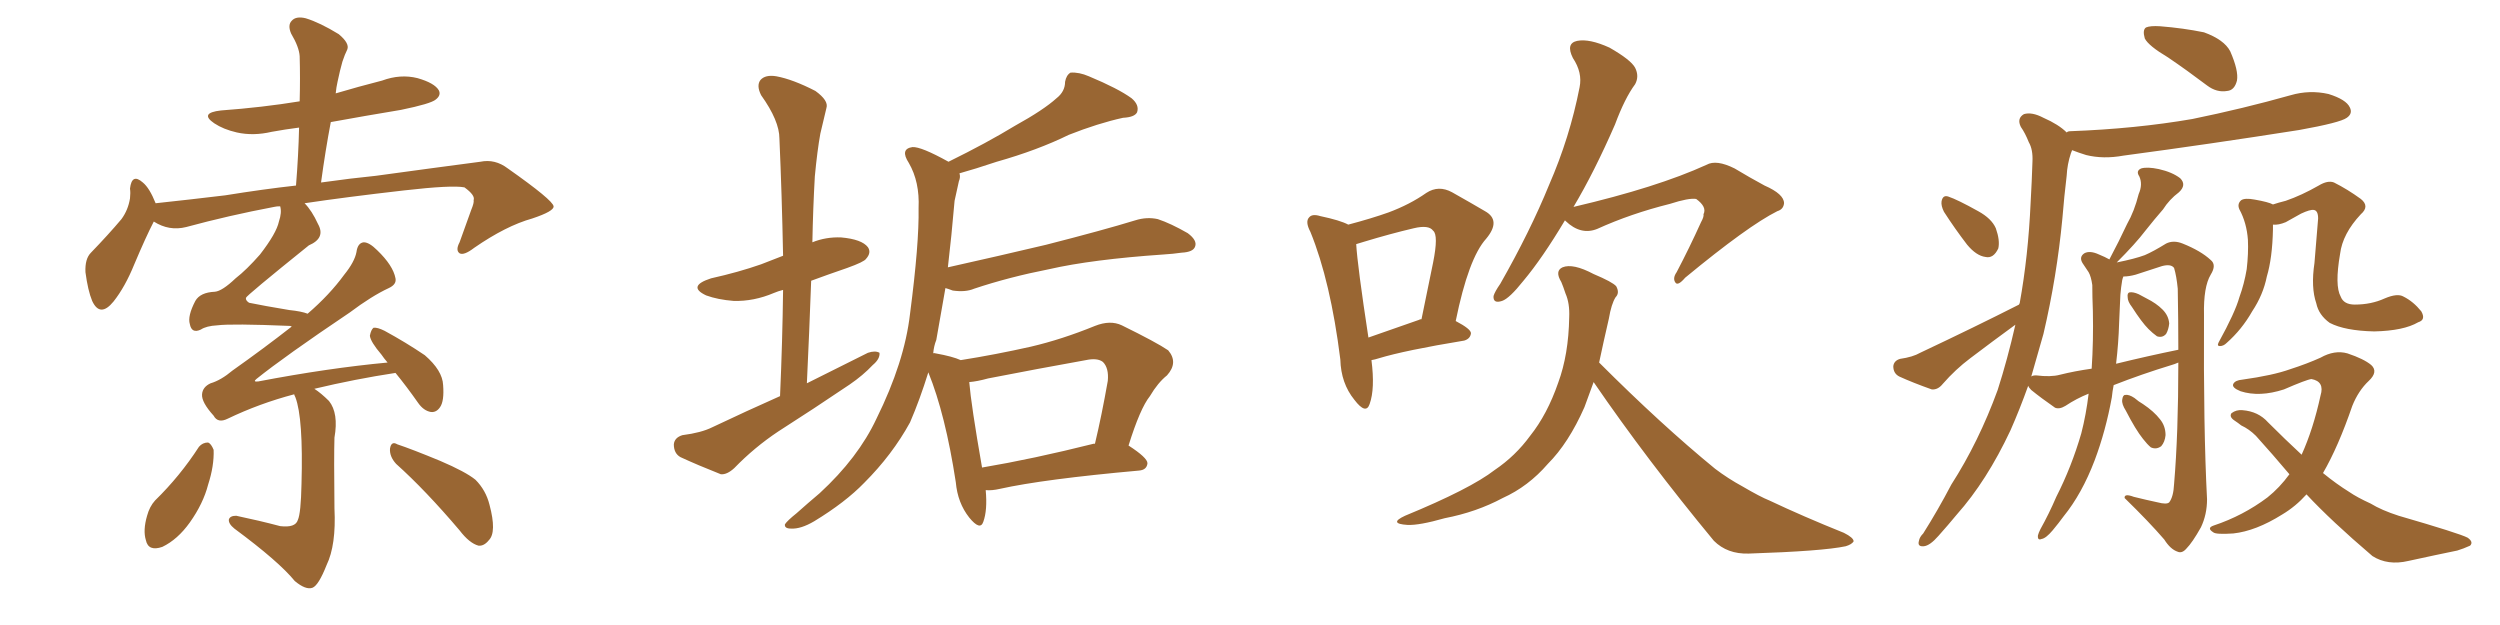 <svg xmlns="http://www.w3.org/2000/svg" xmlns:xlink="http://www.w3.org/1999/xlink" width="600" height="150"><path fill="#996633" padding="10" d="M70.61 94.63L70.61 94.63Q62.26 96.83 54.64 100.49L54.64 100.49Q52.29 101.66 51.27 99.76L51.27 99.76Q48.34 96.53 48.49 94.63L48.49 94.63Q48.63 92.87 50.54 91.99L50.54 91.99Q53.03 91.26 55.81 88.92L55.81 88.92Q63.28 83.64 70.02 78.37L70.02 78.37Q69.73 78.22 69.58 78.22L69.58 78.22Q55.66 77.64 52.15 78.08L52.15 78.08Q49.51 78.22 48.19 79.10L48.19 79.10Q46.00 80.13 45.56 77.78L45.56 77.78Q44.97 75.88 46.88 72.22L46.88 72.22Q48.05 70.17 51.56 70.02L51.56 70.02Q53.32 69.87 56.54 66.80L56.54 66.80Q59.18 64.75 62.40 61.08L62.40 61.08Q66.36 55.96 66.94 53.17L66.94 53.17Q67.68 50.98 67.24 49.51L67.24 49.51Q66.36 49.51 65.77 49.66L65.77 49.66Q54.93 51.71 44.68 54.49L44.68 54.49Q40.58 55.52 36.91 53.17L36.91 53.17Q35.01 56.84 32.23 63.43L32.23 63.43Q30.03 68.85 27.25 72.36L27.25 72.36Q24.02 76.32 22.12 72.22L22.12 72.22Q21.09 69.73 20.51 65.33L20.51 65.33Q20.36 62.11 21.83 60.64L21.83 60.64Q26.07 56.25 29.15 52.59L29.15 52.59Q30.76 50.39 31.20 47.61L31.20 47.61Q31.35 46.29 31.20 45.26L31.20 45.26Q31.64 41.46 34.28 43.80L34.28 43.80Q35.89 45.12 37.35 48.78L37.35 48.78Q45.56 47.90 54.05 46.88L54.05 46.88Q63.13 45.41 71.04 44.53L71.04 44.53Q71.63 37.21 71.78 30.62L71.78 30.62Q68.41 31.05 65.19 31.64L65.19 31.64Q60.79 32.67 56.84 31.79L56.84 31.79Q53.61 31.05 51.42 29.59L51.42 29.59Q47.75 27.10 53.03 26.51L53.03 26.51Q62.99 25.78 71.92 24.32L71.92 24.32Q72.07 18.75 71.92 13.48L71.92 13.48Q71.78 11.28 69.87 8.06L69.87 8.06Q68.99 6.01 70.02 4.98L70.02 4.98Q71.04 3.81 73.39 4.39L73.39 4.39Q76.76 5.42 81.30 8.20L81.30 8.20Q83.94 10.40 83.35 11.87L83.35 11.87Q82.76 13.04 82.18 14.79L82.18 14.79Q81.59 16.85 81.01 19.63L81.01 19.63Q80.71 20.95 80.57 22.41L80.57 22.41Q85.99 20.80 91.70 19.34L91.70 19.34Q96.09 17.72 100.20 18.75L100.20 18.75Q104.30 19.92 105.32 21.68L105.32 21.68Q105.91 22.85 104.59 23.88L104.59 23.88Q103.42 24.90 96.24 26.37L96.24 26.37Q87.45 27.83 79.39 29.30L79.39 29.30Q78.08 36.18 77.05 43.80L77.05 43.80Q84.38 42.77 90.23 42.19L90.23 42.19Q104.15 40.28 115.28 38.82L115.28 38.82Q118.80 38.09 121.88 40.43L121.88 40.43Q132.71 48.05 132.86 49.51L132.86 49.51Q133.01 50.68 127.73 52.44L127.73 52.44Q121.44 54.20 113.82 59.47L113.82 59.47Q111.33 61.38 110.30 60.79L110.30 60.79Q109.28 60.06 110.30 58.15L110.30 58.15Q111.77 54.05 113.09 50.39L113.09 50.39Q113.82 48.63 113.67 48.05L113.67 48.05Q114.11 46.88 111.47 44.97L111.47 44.97Q108.54 44.38 96.97 45.70L96.97 45.70Q82.91 47.31 73.10 48.78L73.10 48.78Q74.85 50.54 76.32 53.76L76.32 53.76Q78.22 57.13 74.12 58.89L74.12 58.89Q59.03 71.04 59.03 71.48L59.03 71.48Q58.89 72.07 59.77 72.66L59.77 72.66Q63.28 73.39 69.43 74.41L69.43 74.41Q72.36 74.71 73.83 75.29L73.83 75.29Q79.10 70.75 82.62 65.92L82.62 65.92Q85.11 62.84 85.55 60.50L85.55 60.50Q85.84 58.30 87.30 58.15L87.30 58.15Q88.62 58.15 90.53 60.06L90.53 60.06Q94.34 63.72 94.92 66.80L94.92 66.80Q95.21 68.26 93.31 69.14L93.31 69.14Q89.21 71.04 83.94 75L83.94 75Q68.26 85.55 61.52 90.97L61.52 90.97Q60.64 91.70 61.96 91.55L61.96 91.55Q78.81 88.33 93.02 87.01L93.02 87.01Q92.14 85.99 91.55 85.11L91.55 85.11Q88.92 82.03 88.77 80.57L88.77 80.57Q89.06 79.10 89.65 78.66L89.65 78.66Q90.53 78.52 92.29 79.39L92.29 79.39Q97.41 82.18 101.95 85.25L101.95 85.25Q106.20 88.92 106.35 92.43L106.35 92.43Q106.64 96.24 105.62 97.71L105.62 97.71Q104.74 99.02 103.42 98.88L103.42 98.88Q101.66 98.58 100.34 96.68L100.34 96.68Q97.56 92.72 94.92 89.50L94.92 89.50Q85.25 90.97 75.44 93.31L75.44 93.31Q77.05 94.34 78.96 96.24L78.96 96.24Q81.30 99.17 80.27 105.03L80.27 105.03Q80.13 109.57 80.27 122.02L80.27 122.02Q80.71 130.81 78.37 135.64L78.37 135.64Q76.46 140.48 75 141.06L75 141.06Q73.39 141.65 70.75 139.45L70.75 139.45Q66.94 134.77 56.25 126.86L56.25 126.86Q54.79 125.68 54.93 124.66L54.93 124.66Q55.22 123.78 56.69 123.78L56.69 123.78Q62.26 124.95 67.24 126.27L67.24 126.27Q70.90 126.71 71.48 124.80L71.48 124.80Q72.22 123.19 72.36 116.16L72.36 116.16Q72.80 100.34 70.90 95.36L70.90 95.36Q70.61 94.78 70.61 94.63ZM47.75 107.23L47.75 107.23Q48.63 106.20 49.95 106.20L49.95 106.20Q50.68 106.49 51.27 107.96L51.27 107.96Q51.42 111.77 49.95 116.31L49.95 116.31Q48.78 120.85 45.56 125.39L45.56 125.39Q42.63 129.49 38.96 131.25L38.96 131.25Q35.60 132.42 35.01 129.64L35.01 129.64Q34.28 127.29 35.30 123.78L35.30 123.78Q35.89 121.58 37.21 120.12L37.21 120.12Q43.21 114.26 47.75 107.23ZM95.07 111.33L95.07 111.33L95.07 111.33Q93.46 109.57 93.60 107.67L93.60 107.67Q93.90 105.76 95.36 106.64L95.36 106.64Q98.88 107.81 105.62 110.60L105.62 110.60Q111.77 113.23 114.11 115.14L114.11 115.14Q116.60 117.63 117.48 121.14L117.48 121.14Q119.24 127.73 117.33 129.64L117.33 129.64Q116.16 131.10 114.84 130.96L114.84 130.96Q112.65 130.37 110.30 127.29L110.30 127.29Q102.10 117.63 95.07 111.33ZM187.21 95.07L187.21 95.07Q187.79 81.88 187.94 69.58L187.94 69.58Q186.77 69.87 185.74 70.31L185.74 70.31Q180.91 72.36 176.07 72.22L176.07 72.22Q172.27 71.92 169.48 70.90L169.48 70.90Q164.79 68.70 170.65 66.80L170.65 66.80Q177.25 65.33 182.67 63.43L182.67 63.43Q185.30 62.40 187.94 61.38L187.94 61.38Q187.65 46.58 187.06 33.25L187.06 33.25Q187.06 29.00 182.67 22.85L182.67 22.85Q181.49 20.51 182.52 19.19L182.52 19.19Q183.69 17.87 186.33 18.31L186.33 18.31Q190.28 19.04 195.70 21.83L195.70 21.83Q198.93 24.17 198.34 25.93L198.34 25.93Q197.75 28.42 196.88 32.08L196.88 32.08Q196.14 36.18 195.56 42.33L195.56 42.33Q195.12 50.10 194.97 58.15L194.97 58.15Q198.19 56.84 201.86 56.98L201.86 56.98Q206.84 57.42 208.30 59.33L208.30 59.33Q209.18 60.64 207.86 62.11L207.86 62.11Q207.42 62.84 203.32 64.31L203.32 64.31Q198.63 65.92 194.68 67.38L194.68 67.38Q194.24 79.54 193.65 91.99L193.65 91.99Q201.27 88.18 208.30 84.67L208.30 84.67Q210.06 84.08 211.08 84.67L211.08 84.67Q211.23 86.13 209.47 87.60L209.47 87.60Q207.13 90.09 203.91 92.29L203.91 92.29Q195.26 98.14 186.77 103.56L186.77 103.56Q181.05 107.37 176.22 112.35L176.22 112.35Q174.46 113.96 173.00 113.82L173.00 113.82Q167.43 111.62 163.33 109.72L163.33 109.72Q161.72 108.84 161.72 106.64L161.72 106.64Q161.87 105.03 163.77 104.44L163.77 104.44Q168.31 103.86 170.95 102.54L170.95 102.54Q179.30 98.58 187.21 95.07ZM236.57 117.63L236.57 117.63Q237.01 122.46 235.99 125.24L235.99 125.24Q235.25 127.44 232.62 124.22L232.62 124.22Q229.83 120.70 229.39 115.72L229.39 115.72Q226.90 99.46 222.80 89.36L222.80 89.36Q220.75 95.95 218.41 101.37L218.41 101.37Q214.16 109.13 207.42 115.87L207.42 115.87Q202.88 120.56 195.41 125.10L195.41 125.10Q192.19 127.00 189.84 126.86L189.84 126.86Q188.23 126.86 188.38 125.83L188.38 125.83Q188.96 124.95 191.16 123.19L191.16 123.19Q193.95 120.70 196.73 118.36L196.73 118.36Q205.96 109.86 210.35 100.49L210.35 100.49Q217.09 86.87 218.41 75.29L218.41 75.29Q220.61 58.45 220.46 49.95L220.46 49.95Q220.75 43.65 218.12 39.11L218.12 39.11Q215.92 35.74 218.99 35.30L218.99 35.30Q221.04 35.16 227.64 38.82L227.64 38.82Q236.87 34.28 243.60 30.18L243.60 30.18Q250.49 26.37 253.56 23.58L253.56 23.58Q255.62 21.97 255.62 19.63L255.62 19.63Q255.91 18.02 256.93 17.43L256.93 17.43Q258.98 17.29 261.33 18.31L261.33 18.31Q268.36 21.24 271.58 23.58L271.58 23.58Q273.49 25.20 272.90 26.95L272.90 26.95Q272.31 28.13 269.53 28.27L269.53 28.27Q263.53 29.59 256.49 32.37L256.49 32.37Q249.02 36.04 239.21 38.82L239.21 38.82Q233.94 40.58 230.27 41.60L230.27 41.60Q230.57 42.48 230.13 43.51L230.13 43.51Q229.69 45.41 229.10 48.19L229.10 48.19Q228.37 56.69 227.49 64.16L227.49 64.16Q239.94 61.38 251.07 58.74L251.07 58.74Q264.84 55.22 272.46 52.88L272.46 52.88Q275.24 52.00 277.88 52.59L277.88 52.59Q280.96 53.61 285.06 55.96L285.06 55.96Q287.40 57.71 286.82 59.18L286.82 59.18Q286.38 60.50 283.59 60.64L283.59 60.64Q281.54 60.94 279.20 61.08L279.20 61.08Q262.06 62.26 251.81 64.60L251.81 64.60Q242.14 66.50 233.79 69.29L233.79 69.29Q231.74 70.17 228.66 69.73L228.66 69.73Q227.49 69.29 226.90 69.14L226.90 69.14Q225.73 75.88 224.71 81.59L224.71 81.59Q224.12 83.06 223.97 84.81L223.97 84.81Q224.12 84.67 224.56 84.81L224.56 84.81Q228.66 85.55 230.57 86.43L230.57 86.43Q238.92 85.11 247.41 83.20L247.41 83.20Q254.88 81.45 262.79 78.22L262.79 78.22Q266.46 76.76 269.24 78.08L269.24 78.08Q277.59 82.18 280.37 84.08L280.37 84.08Q282.86 87.01 280.08 90.09L280.08 90.09Q277.88 91.85 275.98 95.07L275.98 95.07Q273.63 98.00 270.85 106.93L270.85 106.93Q275.39 109.86 275.39 111.18L275.39 111.18Q275.24 112.79 273.34 112.94L273.34 112.94Q250.49 114.99 239.94 117.33L239.94 117.33Q238.04 117.77 236.57 117.63ZM262.50 106.49L262.50 106.49Q262.65 106.49 262.79 106.49L262.79 106.49Q264.40 99.76 265.87 91.41L265.87 91.41Q266.16 88.33 264.70 86.87L264.70 86.87Q263.38 85.84 260.60 86.43L260.60 86.43Q249.17 88.48 237.16 90.82L237.16 90.82Q234.52 91.55 232.62 91.70L232.62 91.70Q233.06 97.12 235.69 112.21L235.69 112.21Q247.85 110.16 262.50 106.49ZM329.15 86.43L329.15 86.43Q330.03 93.31 328.71 96.97L328.71 96.97Q327.83 99.61 325.05 95.95L325.05 95.95Q321.83 91.99 321.68 86.28L321.68 86.28Q319.34 67.53 314.50 55.66L314.50 55.66Q313.18 53.17 314.21 52.15L314.21 52.15Q314.94 51.27 316.85 51.86L316.85 51.86Q321.68 52.88 323.58 53.91L323.58 53.91Q329.15 52.44 333.25 50.98L333.25 50.98Q338.38 49.07 342.33 46.29L342.33 46.29Q345.26 44.38 348.49 46.14L348.49 46.14Q353.17 48.78 356.40 50.68L356.40 50.68Q360.35 52.88 356.69 57.28L356.69 57.28Q352.44 61.96 349.37 77.05L349.37 77.05Q353.03 78.96 353.03 79.98L353.03 79.98Q352.88 81.30 351.42 81.74L351.42 81.74Q337.21 84.08 330.91 85.99L330.91 85.99Q330.03 86.28 329.15 86.43ZM340.58 76.76L340.58 76.76Q340.72 76.61 341.16 76.61L341.16 76.61Q342.63 69.29 343.95 62.99L343.95 62.99Q345.26 56.40 343.95 55.37L343.95 55.37Q342.92 53.91 339.26 54.79L339.26 54.79Q333.69 56.10 327.39 58.01L327.39 58.01Q326.07 58.45 325.49 58.59L325.49 58.59Q325.78 63.72 328.42 81.01L328.42 81.01Q333.84 79.10 340.58 76.76ZM375.59 52.88L375.59 52.88Q370.17 61.96 365.63 67.38L365.63 67.38Q362.26 71.63 360.50 72.22L360.50 72.22Q358.30 72.95 358.45 71.04L358.45 71.04Q358.74 70.02 360.06 68.12L360.06 68.12Q367.24 55.52 371.78 44.38L371.78 44.38Q376.76 32.96 379.10 20.95L379.10 20.95Q379.83 17.43 377.49 13.92L377.49 13.92Q375.73 10.40 378.52 9.81L378.52 9.81Q381.45 9.23 386.28 11.43L386.28 11.43Q391.41 14.36 392.43 16.26L392.43 16.26Q393.46 18.31 392.43 20.21L392.43 20.21Q389.94 23.58 387.60 29.88L387.60 29.88Q382.62 41.31 377.64 49.66L377.64 49.66Q397.71 44.97 409.57 39.55L409.57 39.55Q411.91 38.23 416.31 40.43L416.31 40.43Q419.97 42.63 423.49 44.53L423.49 44.53Q428.17 46.58 428.17 48.78L428.17 48.78Q428.03 50.24 426.56 50.68L426.56 50.68Q419.53 54.20 404.44 66.65L404.44 66.65Q402.69 68.70 402.10 67.82L402.10 67.82Q401.37 66.80 402.39 65.33L402.39 65.33Q405.47 59.47 408.25 53.32L408.25 53.32Q408.98 52.00 408.84 51.42L408.84 51.42Q409.72 49.66 407.08 47.75L407.08 47.75Q405.32 47.46 400.78 48.93L400.78 48.93Q391.41 51.27 383.35 54.93L383.35 54.93Q379.39 56.54 375.73 53.03L375.73 53.03Q375.59 52.88 375.59 52.88ZM382.47 91.70L382.47 91.70L382.47 91.70Q381.30 94.92 380.27 97.71L380.27 97.71Q376.46 106.35 371.48 111.33L371.48 111.33Q366.80 116.75 360.64 119.53L360.64 119.53Q354.35 122.90 346.73 124.37L346.73 124.37Q340.58 126.12 337.79 125.98L337.79 125.98Q333.11 125.68 337.21 123.78L337.21 123.78Q352.88 117.33 358.74 112.79L358.74 112.79Q363.72 109.42 367.24 104.59L367.24 104.59Q371.34 99.46 373.97 91.85L373.97 91.85Q376.46 85.11 376.61 76.17L376.61 76.17Q376.76 72.80 375.73 70.46L375.73 70.46Q375.15 68.70 374.71 67.68L374.71 67.68Q373.10 65.04 375 64.16L375 64.16Q377.49 63.13 382.47 65.77L382.47 65.77Q387.01 67.68 387.89 68.70L387.89 68.70Q388.77 70.31 387.74 71.34L387.74 71.34Q386.72 72.95 386.13 76.46L386.13 76.46Q384.81 82.18 383.79 87.01L383.79 87.01Q398.73 101.95 411.62 112.50L411.62 112.50Q414.70 114.84 418.21 116.75L418.21 116.75Q422.46 119.24 424.66 120.12L424.66 120.12Q432.71 123.93 442.53 127.88L442.53 127.88Q444.87 129.05 444.87 129.93L444.87 129.93Q444.43 130.66 442.97 131.10L442.97 131.10Q437.40 132.28 419.68 132.86L419.68 132.86Q414.55 133.01 411.33 129.79L411.33 129.79Q395.21 110.30 382.47 91.70ZM520.31 13.77L520.31 13.77Q515.63 10.99 514.75 9.23L514.75 9.23Q514.16 7.18 515.04 6.59L515.04 6.59Q516.06 6.15 518.41 6.30L518.41 6.30Q523.97 6.74 528.96 7.76L528.96 7.76Q533.79 9.52 535.25 12.30L535.25 12.30Q537.30 16.99 536.87 19.34L536.87 19.34Q536.28 21.68 534.52 21.83L534.52 21.83Q532.03 22.27 529.69 20.51L529.69 20.51Q524.85 16.85 520.31 13.77ZM466.55 50.83L466.55 50.83Q465.82 49.37 465.97 48.34L465.97 48.34Q466.26 46.73 467.58 47.17L467.58 47.17Q469.78 47.90 474.76 50.68L474.76 50.68Q477.98 52.44 479.00 54.79L479.00 54.79Q480.03 57.71 479.59 59.62L479.59 59.62Q478.42 62.11 476.51 61.67L476.51 61.67Q474.32 61.38 472.12 58.74L472.12 58.74Q469.19 54.93 466.55 50.83ZM507.28 92.43L507.28 92.43Q506.98 93.90 506.84 95.36L506.84 95.36Q505.37 103.42 502.73 110.45L502.73 110.45Q499.66 118.51 495.26 123.93L495.26 123.93Q494.09 125.54 492.63 127.29L492.63 127.29Q491.02 129.20 489.99 129.35L489.99 129.35Q488.96 129.79 489.11 128.47L489.11 128.47Q489.26 127.88 489.70 127.00L489.70 127.00Q491.75 123.34 493.51 119.24L493.51 119.24Q497.17 112.06 499.51 104.00L499.51 104.00Q500.68 99.46 501.27 94.48L501.27 94.48Q498.34 95.65 495.70 97.41L495.70 97.41Q494.24 98.29 493.21 97.85L493.21 97.85Q489.84 95.51 487.50 93.60L487.50 93.60Q486.91 93.02 486.77 92.58L486.77 92.58Q484.72 98.29 482.52 103.27L482.52 103.27Q476.81 115.43 469.63 123.49L469.63 123.49Q467.58 125.98 465.23 128.61L465.23 128.61Q463.18 130.96 461.72 131.10L461.72 131.10Q460.11 131.25 460.55 129.79L460.55 129.79Q460.69 128.91 461.57 128.03L461.57 128.03Q465.09 122.46 468.31 116.31L468.31 116.31Q474.90 106.05 479.44 93.60L479.44 93.60Q481.79 86.28 483.69 77.93L483.69 77.93Q478.27 81.88 472.85 85.99L472.85 85.99Q469.34 88.62 466.26 92.14L466.26 92.14Q465.09 93.60 463.62 93.46L463.62 93.46Q459.08 91.85 455.86 90.38L455.86 90.38Q454.39 89.65 454.39 87.89L454.39 87.89Q454.54 86.57 456.01 86.13L456.01 86.13Q459.08 85.69 460.84 84.67L460.84 84.67Q473.88 78.52 484.57 73.10L484.57 73.10Q484.57 72.95 484.72 72.80L484.72 72.80Q486.77 61.52 487.35 48.63L487.35 48.63Q487.65 43.36 487.79 38.82L487.79 38.82Q487.94 35.89 486.91 34.13L486.91 34.13Q486.04 31.93 485.01 30.47L485.01 30.47Q483.98 28.42 485.74 27.39L485.74 27.39Q487.65 26.81 490.43 28.27L490.43 28.27Q494.09 29.88 496.00 31.79L496.00 31.79Q496.29 31.49 496.88 31.49L496.88 31.49Q512.55 30.91 526.17 28.56L526.17 28.56Q538.33 26.07 549.76 22.85L549.76 22.85Q554.30 21.53 558.84 22.56L558.84 22.56Q563.09 23.88 563.96 25.78L563.96 25.78Q564.70 27.25 563.23 28.27L563.23 28.27Q561.62 29.44 551.81 31.20L551.81 31.20Q530.42 34.57 509.62 37.35L509.62 37.35Q504.79 38.23 500.68 37.21L500.68 37.21Q498.78 36.62 497.31 36.04L497.31 36.04Q497.17 36.33 497.02 36.77L497.02 36.77Q496.14 39.40 496.00 42.19L496.00 42.19Q495.41 47.02 494.97 52.44L494.97 52.44Q493.65 66.36 490.43 80.13L490.43 80.13Q488.96 85.40 487.50 90.38L487.50 90.38Q487.79 90.09 488.67 90.09L488.67 90.09Q492.19 90.53 494.38 89.94L494.38 89.94Q497.90 89.06 502.00 88.48L502.00 88.48Q502.44 81.88 502.29 74.71L502.29 74.71Q502.15 71.19 502.15 68.41L502.15 68.41Q501.86 66.36 501.27 65.33L501.27 65.33Q500.39 64.01 499.80 63.13L499.80 63.13Q498.93 61.67 500.24 60.79L500.24 60.79Q501.56 60.06 503.76 61.08L503.76 61.08Q505.22 61.67 506.25 62.26L506.25 62.26Q508.59 57.86 510.50 53.76L510.50 53.76Q512.26 50.68 513.28 46.58L513.28 46.58Q514.31 44.24 513.43 42.33L513.43 42.33Q512.55 41.02 513.87 40.43L513.87 40.43Q515.33 39.99 518.12 40.58L518.12 40.58Q521.34 41.31 523.24 42.77L523.24 42.77Q524.85 44.38 522.95 46.14L522.95 46.14Q520.61 47.90 519.14 50.24L519.14 50.24Q517.09 52.59 514.89 55.37L514.89 55.37Q512.55 58.45 508.01 62.99L508.01 62.99Q512.40 62.11 514.75 61.23L514.75 61.23Q516.80 60.35 519.87 58.45L519.87 58.45Q521.63 57.57 523.83 58.45L523.83 58.45Q528.22 60.21 530.57 62.40L530.57 62.40Q532.03 63.57 530.57 65.92L530.57 65.92Q528.81 68.85 528.96 75.59L528.96 75.59Q528.81 102.98 529.69 119.82L529.69 119.82Q529.69 123.49 528.22 126.56L528.22 126.56Q526.17 130.22 524.71 131.69L524.71 131.69Q523.68 132.86 522.66 132.42L522.66 132.42Q520.90 131.84 519.43 129.49L519.43 129.49Q515.77 125.24 509.91 119.53L509.91 119.53Q509.77 118.36 512.11 119.24L512.11 119.24Q515.04 119.97 517.82 120.56L517.82 120.56Q520.02 121.14 520.61 120.56L520.61 120.56Q521.63 119.24 521.78 116.16L521.78 116.16Q522.80 104.15 522.80 87.01L522.80 87.01Q521.78 87.45 521.19 87.60L521.19 87.60Q514.01 89.79 507.28 92.43ZM507.86 87.30L507.86 87.30Q515.63 85.40 522.80 83.94L522.80 83.94Q522.80 76.90 522.66 69.29L522.66 69.29Q522.36 66.21 521.78 64.31L521.78 64.31Q521.04 63.28 518.85 63.87L518.85 63.87Q515.77 64.89 512.55 65.92L512.55 65.92Q510.94 66.36 509.62 66.36L509.62 66.36Q509.47 66.65 509.33 67.24L509.33 67.24Q509.03 68.99 508.89 70.75L508.89 70.75Q508.74 73.97 508.59 77.49L508.59 77.49Q508.45 82.32 507.86 87.30ZM511.67 73.68L511.67 73.68Q510.64 72.36 510.64 71.34L510.64 71.34Q510.50 70.31 511.08 70.17L511.08 70.17Q511.96 70.02 513.28 70.61L513.28 70.61Q514.16 71.04 515.19 71.63L515.19 71.63Q517.53 72.80 518.99 74.27L518.99 74.27Q520.46 75.73 520.61 77.64L520.61 77.64Q520.46 79.10 519.87 80.13L519.87 80.13Q518.99 81.15 517.68 80.71L517.68 80.71Q516.65 79.98 515.63 78.96L515.63 78.96Q514.01 77.34 511.67 73.68ZM510.21 98.58L510.21 98.58Q509.18 96.97 509.33 95.95L509.33 95.95Q509.47 94.78 510.06 94.78L510.06 94.78Q510.94 94.63 512.26 95.51L512.26 95.51Q513.28 96.39 514.31 96.97L514.31 96.97Q516.94 98.73 518.41 100.63L518.41 100.63Q519.73 102.25 519.73 104.44L519.73 104.44Q519.58 106.05 518.70 107.08L518.70 107.08Q517.53 107.96 516.21 107.37L516.21 107.37Q515.33 106.64 514.31 105.32L514.31 105.32Q512.55 103.13 510.21 98.58ZM545.51 49.07L545.51 49.07Q546.83 48.63 548.58 48.19L548.58 48.19Q552.39 46.88 556.49 44.53L556.49 44.53Q558.69 43.21 560.16 43.80L560.16 43.80Q563.38 45.41 566.60 47.75L566.60 47.75Q568.80 49.51 566.60 51.42L566.60 51.42Q562.21 56.10 561.62 60.94L561.62 60.94Q560.30 68.55 561.77 71.19L561.77 71.19Q562.50 73.10 565.14 73.10L565.14 73.10Q569.09 73.10 572.31 71.63L572.31 71.63Q575.39 70.31 576.86 71.19L576.86 71.19Q579.20 72.36 581.10 74.71L581.10 74.71Q582.28 76.76 580.37 77.34L580.37 77.34Q576.86 79.39 569.82 79.54L569.82 79.54Q562.79 79.39 559.13 77.49L559.13 77.49Q556.49 75.59 555.91 72.80L555.91 72.80Q554.59 68.99 555.47 63.13L555.47 63.13Q555.91 58.15 556.35 52.44L556.35 52.44Q556.35 50.54 555.32 50.39L555.32 50.39Q554.44 50.24 552.25 51.27L552.25 51.27Q550.49 52.29 548.58 53.32L548.58 53.32Q546.83 54.05 545.51 53.91L545.51 53.91Q545.51 54.49 545.51 55.08L545.51 55.08Q545.36 61.96 544.04 66.36L544.04 66.36Q543.16 70.75 540.53 74.71L540.53 74.71Q538.04 79.10 534.38 82.32L534.38 82.32Q533.64 83.06 532.76 83.06L532.76 83.06Q532.03 83.06 532.47 82.18L532.47 82.18Q536.43 75 537.45 71.34L537.45 71.34Q538.62 68.12 539.21 64.60L539.21 64.60Q539.65 60.79 539.50 57.57L539.50 57.57Q539.21 53.47 537.45 50.24L537.45 50.24Q536.87 48.93 537.89 48.05L537.89 48.05Q538.77 47.46 541.11 47.90L541.11 47.90Q544.48 48.49 545.51 49.07ZM549.46 113.82L549.46 113.82L549.46 113.82Q545.51 109.13 541.41 104.59L541.41 104.59Q539.79 102.98 537.89 102.10L537.89 102.10Q537.16 101.51 536.28 100.93L536.28 100.93Q534.96 100.05 535.55 99.17L535.55 99.17Q536.72 98.29 538.18 98.44L538.18 98.44Q541.99 98.73 544.34 101.37L544.34 101.37Q548.44 105.47 552.39 109.13L552.39 109.13Q555.18 102.98 556.93 94.92L556.93 94.92Q557.96 91.55 554.74 90.97L554.74 90.97Q553.56 91.11 548.14 93.46L548.14 93.46Q542.29 95.36 537.74 93.90L537.74 93.90Q535.55 93.02 535.99 92.14L535.99 92.14Q536.43 91.26 538.18 91.11L538.18 91.11Q545.51 90.09 549.61 88.62L549.61 88.62Q553.71 87.30 556.93 85.84L556.93 85.84Q560.30 83.94 563.38 84.81L563.38 84.81Q567.33 86.13 569.09 87.60L569.09 87.60Q570.85 89.21 568.51 91.41L568.51 91.41Q566.02 93.75 564.55 97.41L564.55 97.41Q561.18 107.23 557.52 113.53L557.52 113.53Q560.74 116.16 563.82 118.07L563.82 118.07Q565.72 119.38 568.95 120.85L568.95 120.85Q571.58 122.46 575.68 123.78L575.68 123.78Q590.33 128.03 592.24 129.05L592.24 129.05Q593.70 130.08 592.82 130.96L592.82 130.96Q591.21 131.69 589.75 132.13L589.75 132.13Q584.77 133.15 578.03 134.62L578.03 134.62Q573.05 135.79 569.38 133.45L569.38 133.45Q559.42 124.95 553.56 118.65L553.56 118.65Q550.93 121.58 547.71 123.49L547.71 123.49Q541.41 127.44 535.99 128.03L535.99 128.03Q531.74 128.32 531.15 127.73L531.15 127.73Q529.54 126.71 531.30 126.12L531.30 126.12Q538.33 123.78 544.19 119.38L544.19 119.38Q547.12 117.04 549.46 113.82Z"/></svg>